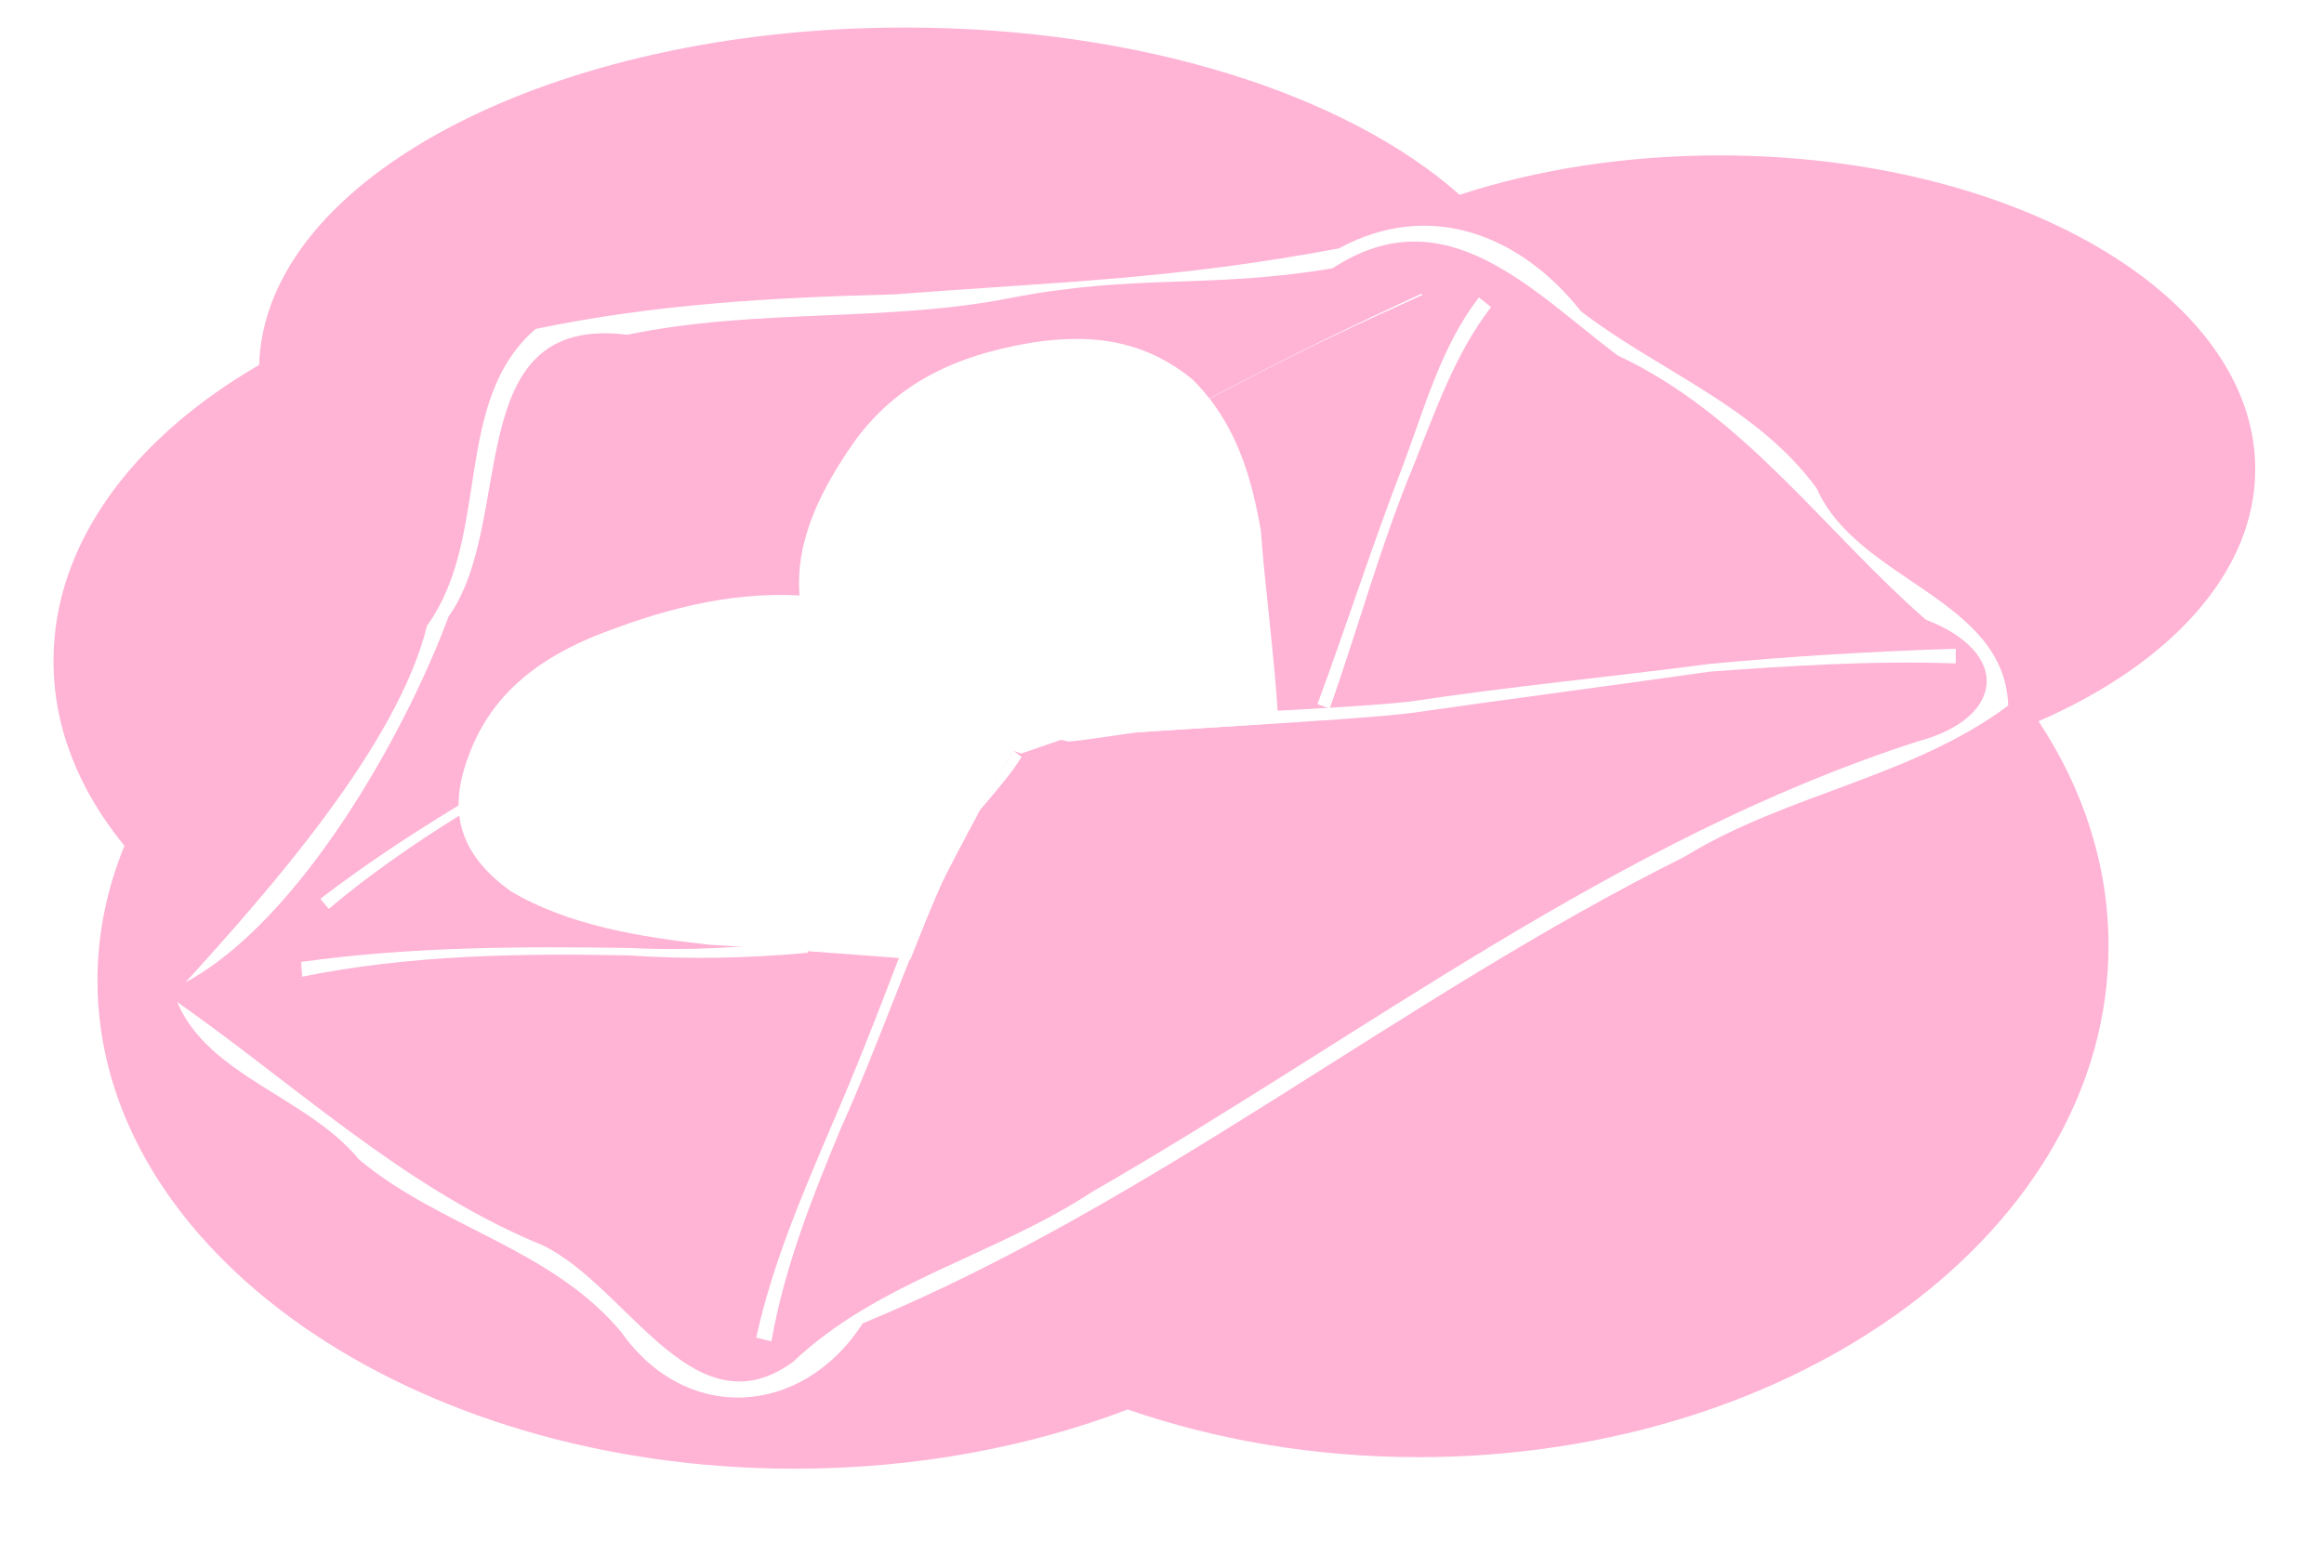 <?xml version="1.0" encoding="UTF-8" standalone="no"?>
<!-- Created with Inkscape (http://www.inkscape.org/) -->
<svg
    xmlns:inkscape="http://www.inkscape.org/namespaces/inkscape"
    xmlns:rdf="http://www.w3.org/1999/02/22-rdf-syntax-ns#"
    xmlns="http://www.w3.org/2000/svg"
    xmlns:cc="http://web.resource.org/cc/"
    xmlns:dc="http://purl.org/dc/elements/1.1/"
    xmlns:sodipodi="http://sodipodi.sourceforge.net/DTD/sodipodi-0.dtd"
    xmlns:svg="http://www.w3.org/2000/svg"
    xmlns:ns1="http://sozi.baierouge.fr"
    xmlns:xlink="http://www.w3.org/1999/xlink"
    id="svg2"
    sodipodi:modified="true"
    viewBox="0 0 380.43 256.79"
    sodipodi:version="0.32"
    version="1.0"
    inkscape:version="0.44+devel"
  >
  <defs
      id="defs4"
    >
    <filter
        id="filter4224"
        inkscape:collect="always"
      >
      <feGaussianBlur
          id="feGaussianBlur4226"
          stdDeviation="10.711"
          inkscape:collect="always"
      />
    </filter
    >
  </defs
  >
  <sodipodi:namedview
      id="base"
      bordercolor="#666666"
      inkscape:pageshadow="2"
      guidetolerance="10"
      pagecolor="#ffffff"
      gridtolerance="10000"
      inkscape:window-height="602"
      width="380.43px"
      inkscape:zoom="1.5989118"
      objecttolerance="10"
      height="256.79px"
      borderopacity="1.0"
      inkscape:current-layer="layer1"
      inkscape:cx="180.21369"
      inkscape:cy="92.875676"
      inkscape:window-y="104"
      inkscape:window-x="96"
      inkscape:window-width="742"
      inkscape:pageopacity="0.0"
      inkscape:document-units="px"
  />
  <g
      id="layer1"
      inkscape:label="Layer 1"
      inkscape:groupmode="layer"
      transform="translate(-128.14 -328.54)"
    >
    <path
        id="path2160"
        style="filter:url(#filter4224);fill-rule:evenodd;fill:#ffb3d5"
        transform="matrix(.841 0 0 .666 52.797 149.75)"
        d="m265.72 275.22c-68.72 0-124.61 37.04-125.69 82.94-24.59 18.03-40.03 43.96-40.03 72.78 0 16.39 4.98 31.83 13.81 45.44-3.41 10.52-5.25 21.63-5.25 33.12 0 66.24 60.81 120 135.72 120 23.46 0 45.55-5.28 64.81-14.56 17.21 7.51 36.4 11.72 56.63 11.72 74.12 0 134.28-56.33 134.28-125.72 0-19.8-4.91-38.53-13.62-55.19 25.59-14.06 42.18-36.59 42.18-61.97 0-42.58-46.71-77.12-104.28-77.12-18.36 0-35.6 3.51-50.59 9.68-21.96-24.62-62.1-41.12-107.97-41.12z"
    />
    <path
        id="path2195"
        sodipodi:nodetypes="cccccccccccccccccccccccc"
        style="fill-rule:evenodd;fill:#ffffff"
        transform="translate(598.27 -71.163)"
        d="m-441.14 563.74c19.21 13.48 36.59 29.88 58.35 39.22 14.57 5.43 25.58 31.96 42.44 19.74 13.91-13.21 33.1-17.43 48.92-27.82 44.47-25.57 85.82-57.85 135.18-73.78 14.21-3.75 15.5-14.5 1.36-19.95-16.78-14.68-29.78-33.6-50.47-43.27-13.94-10.51-28.16-26.39-46.63-14.25-20.47 3.41-31.96 0.86-52.51 4.82-20.57 4.09-41.75 1.66-62.95 6.06-27.56-3.45-18.1 30.6-29.26 46.15-6.99 18.96-24.24 49.74-43.05 59.87 13.54-14.9 34.75-38.85 39.53-58.39 10.54-14.56 4.03-36.72 17.77-48.58 19.59-4.1 38.9-5.15 58.66-5.66 27.73-2.11 45.69-2.45 72.84-7.53 14.79-8.04 29.67-2.3 39.62 10.29 12.74 9.8 28.72 15.5 38.59 28.99 6.7 15.17 30.76 17.97 31.36 35.57-15.82 11.8-36.27 14.45-53.01 24.76-46.22 23-86.59 56.57-134.49 76.38-10.02 15.48-29.07 16.41-39.56 1.4-11.65-13.82-29.57-17.05-42.93-28.24-8.37-10.2-24.66-13.65-29.76-25.78z"
    />
    <path
        id="path2201"
        sodipodi:nodetypes="ccccccccc"
        style="fill-rule:evenodd;fill:#ffffff"
        transform="translate(598.27 -71.163)"
        d="m-346.34 618.7c2.66-12.14 7.58-23.54 12.43-34.93 5.79-13.31 10.76-26.95 16.04-40.47 2.55-5.4 12.28-15.06 14.92-19.66l-1.26-0.97c-2.74 4.26-9.12 16.27-11.69 21.45-5.92 13.25-10.6 27.02-16.56 40.26-4.72 11.35-9.26 22.78-11.39 34.94l-2.49-0.62z"
    />
    <path
        id="path2203"
        sodipodi:nodetypes="ccccccccc"
        style="fill-rule:evenodd;fill:#ffffff"
        transform="translate(598.27 -71.163)"
        d="m-297.09 518.07c10.05-0.82 47.74-2.32 57.77-3.51 16.24-2.46 32.58-4 48.87-6.14 13.43-1.29 26.97-2.07 40.47-2.51v2.41c-13.41-0.48-26.95 0.37-40.3 1.35-16.27 2.32-32.54 4.43-48.81 6.76-9.9 1.28-47.47 3.06-57.38 4.12l-0.62-2.48z"
    />
    <path
        id="path2205"
        sodipodi:nodetypes="ccccccccc"
        style="fill-rule:evenodd;fill:#ffffff"
        transform="translate(598.27 -61.222)"
        d="m-417.7 536.91c14.12-10.78 29.54-19.63 45.17-27.99 28.32-15.05 56.12-30.98 84.61-45.71 23.19-11.97 26.84-14.41 50.51-25.38l0.11 0.23c-23.8 10.69-27.39 13.26-50.59 25.2-28.52 14.75-55.95 31.24-84.03 46.77-15.41 8.5-30.88 17.16-44.4 28.54l-1.38-1.66z"
    />
    <path
        id="path2209"
        style="fill-rule:evenodd;fill:#ffffff"
        transform="translate(598.27 -71.163)"
        d="m-420.83 557.19c17.81-2.49 35.73-2.55 53.66-2.29 9.72 0.49 19.42-0.05 29.05-1.3l0.23 2.09c-9.74 0.9-19.53 1.11-29.3 0.43-17.91-0.35-35.86-0.09-53.48 3.49l-0.16-2.42z"
    />
    <path
        id="path2211"
        style="fill-rule:evenodd;fill:#ffffff"
        transform="translate(598.27 -71.163)"
        d="m-226.05 449.98c-5.95 7.7-9.16 17.18-12.76 26.13-5.36 12.92-8.98 26.44-13.66 39.6l-2-0.72c4.84-13.11 9.1-26.43 14.15-39.47 3.44-9.23 6.2-19.25 12.28-27.13l1.99 1.59z"
    />
    <path
        id="path3204"
        style="fill-rule:evenodd;fill:#ffffff"
        transform="translate(598.27 -71.163)"
        d="m-309.62 532.19c1.25-1.49 2.51-2.95 3.59-4.28 1.32-1.64 2.43-3.13 3.09-4.29l-1.28-0.96c-1.25 1.95-3.34 5.73-5.4 9.53z"
    />
    <path
        id="path3202"
        style="fill-rule:evenodd;fill:#ffffff"
        transform="translate(598.27 -71.163)"
        d="m-321.09 556.75c1.69-4.23 3.33-8.47 5.18-12.63 1.29-2.58 3.53-6.87 5.79-11.06 0.19-0.35 0.31-0.52 0.5-0.87-0.29 0.33-0.53 0.63-0.82 0.97-1.54 1.83-3.09 3.7-4.4 5.43-1.32 1.74-2.4 3.34-3.04 4.69-1.73 4.43-3.42 8.9-5.12 13.34 0.63 0.06 1.27 0.08 1.91 0.13z"
    />
    <path
        id="path3209"
        style="fill-rule:evenodd;fill:#ffffff"
        transform="translate(598.27 -71.163)"
        d="m-262 516.03c-2.49 0.14-3.63 0.27-6.19 0.41-11.93 0.62-23.88 1.21-28.9 1.62l0.62 2.5c4.96-0.53 16.82-1.26 28.69-2 2.44-0.15 3.52-0.28 5.9-0.44-0.03-0.73-0.08-1.36-0.12-2.09z"
    />
    <path
        id="path2221"
        sodipodi:nodetypes="cccccscccccsscccccscccc"
        style="fill-rule:evenodd;fill:#ffffff"
        transform="translate(598.27 -71.163)"
        d="m-293.88 455.19c-2.4 0-4.93 0.21-7.59 0.65-12.93 2.17-22.03 7-28.62 15.91-5.58 7.91-9.89 16.36-9.16 25.44-11.95-0.65-23.15 2.54-33.63 6.69-3.69 1.53-6.83 3.24-9.53 5.18-5.93 4.28-9.63 9.62-11.68 16.35-2.47 8.06-0.31 14.52 7.53 20.18 9.36 5.58 21.09 7.53 32.62 8.79 10.33 0.61 21.47 1.43 31.77 2.24 1.7-4.44 4.5-8.35 6.23-12.78 0.64-1.35 1.17-3.23 2.48-4.97s1.48-3.88 3.02-5.71c0.29-0.34 0.53-0.64 0.82-0.97 2.06-3.8 4.15-7.58 5.4-9.53l1.28 0.41 6.47-2.23 1.32 0.27c5.02-0.41 16.14-2.66 28.07-3.29 2.56-0.13 3.7 0.01 6.19-0.13-0.55-10.2-2.19-21.8-2.83-31.07-1.54-8.76-4-17.67-11.25-24.84-5.53-4.5-11.68-6.59-18.91-6.59z"
    />
  </g
  >
</svg
>
